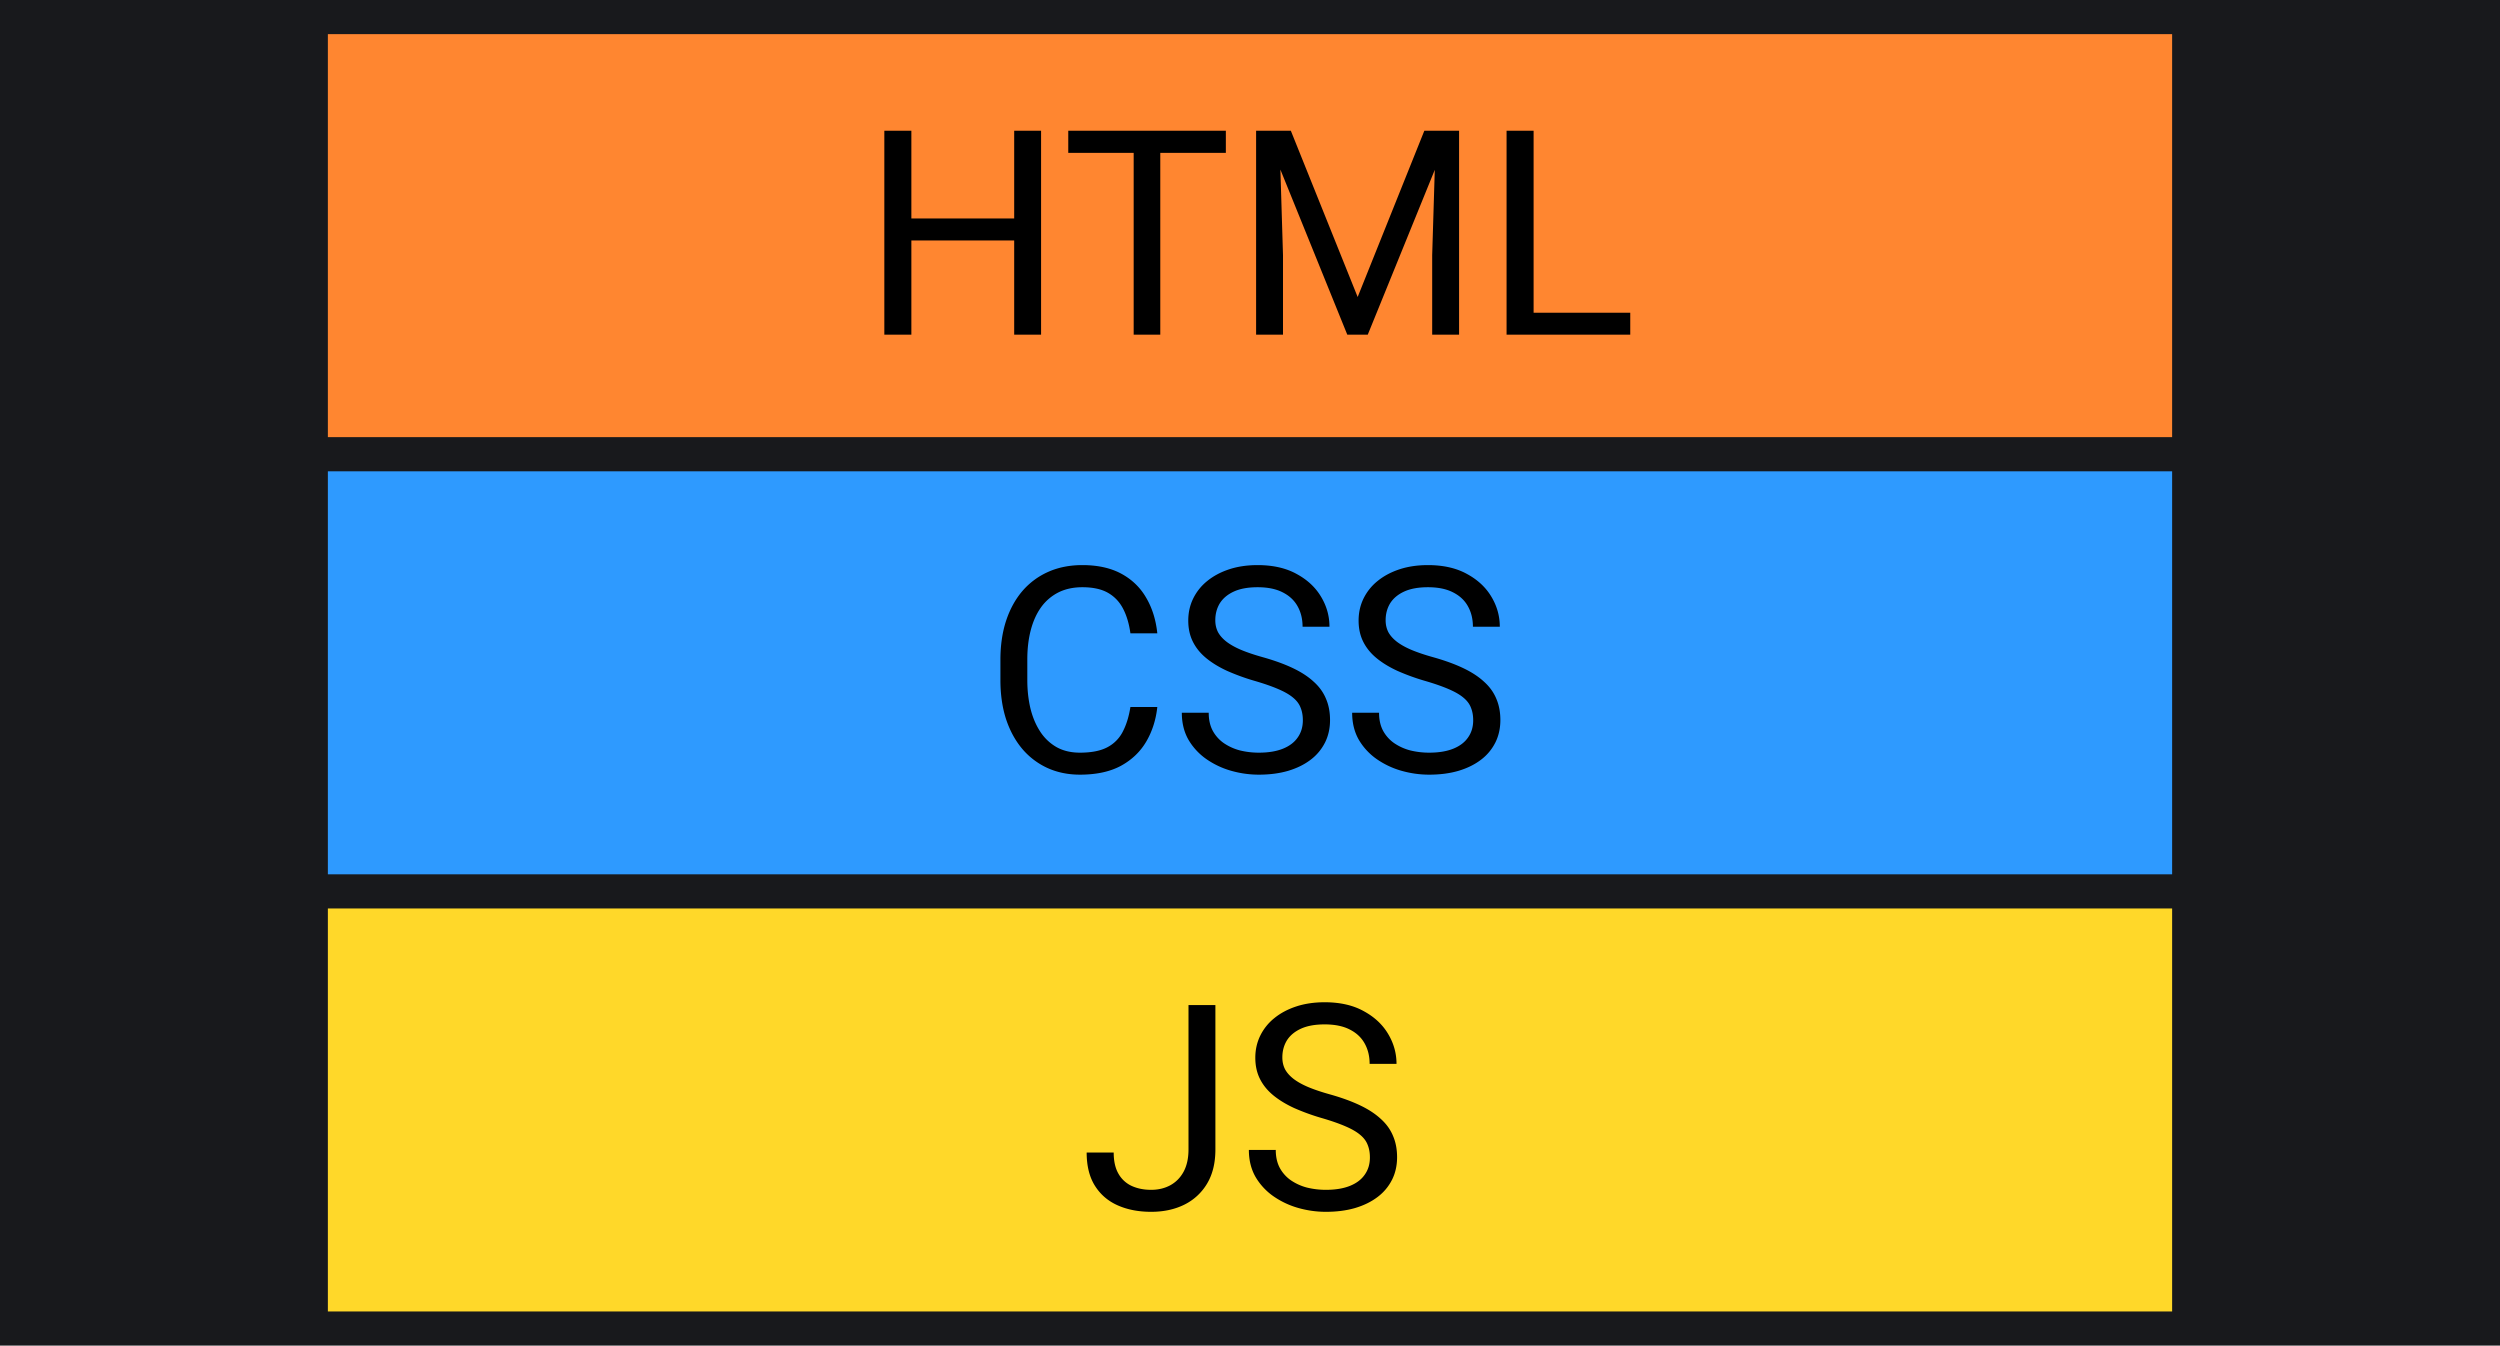<svg xmlns="http://www.w3.org/2000/svg" width="366" height="197" fill="none">
    <path fill="#18191C" d="M0 0h366v197H0z"/>
    <path fill="#FF8630" d="M48 5h270v59H48z"/>
    <path fill="#2E9AFF" d="M48 69h270v59H48z"/>
    <path fill="#FFD829" d="M48 133h270v59H48z"/>
    <path fill="#000000" d="M165.492 103.505h3.938c-.205 1.887-.745 3.575-1.62 5.065-.875 1.491-2.113 2.673-3.712 3.548-1.6.861-3.596 1.292-5.989 1.292-1.75 0-3.342-.328-4.778-.984a10.62 10.62 0 0 1-3.671-2.789c-1.025-1.217-1.818-2.673-2.379-4.368-.547-1.709-.82-3.61-.82-5.702v-2.973c0-2.092.273-3.986.82-5.68.561-1.71 1.361-3.173 2.4-4.39a10.695 10.695 0 0 1 3.794-2.81c1.476-.655 3.137-.983 4.983-.983 2.256 0 4.163.423 5.722 1.271 1.558.848 2.768 2.023 3.63 3.527.875 1.49 1.415 3.22 1.62 5.189h-3.938c-.191-1.395-.547-2.591-1.066-3.59-.52-1.01-1.258-1.79-2.215-2.337-.957-.547-2.208-.82-3.753-.82-1.326 0-2.495.253-3.507.758a7.056 7.056 0 0 0-2.522 2.154c-.67.93-1.176 2.044-1.518 3.343-.342 1.298-.513 2.74-.513 4.327v3.014c0 1.463.151 2.837.452 4.122.314 1.286.786 2.414 1.415 3.384a6.993 6.993 0 0 0 2.399 2.297c.971.547 2.119.82 3.445.82 1.682 0 3.022-.266 4.02-.799a5.237 5.237 0 0 0 2.256-2.297c.519-.998.888-2.195 1.107-3.589Zm25.245 1.948c0-.697-.109-1.312-.328-1.846-.205-.546-.574-1.039-1.107-1.476-.52-.438-1.244-.855-2.174-1.251-.916-.397-2.078-.8-3.486-1.21a32.015 32.015 0 0 1-3.999-1.456c-1.19-.547-2.208-1.17-3.056-1.866-.848-.698-1.497-1.497-1.948-2.4-.451-.902-.677-1.934-.677-3.096 0-1.163.239-2.236.718-3.22a7.534 7.534 0 0 1 2.05-2.564c.903-.738 1.976-1.312 3.22-1.722 1.244-.41 2.632-.615 4.163-.615 2.242 0 4.143.43 5.701 1.291 1.573.848 2.769 1.962 3.589 3.343.821 1.367 1.231 2.83 1.231 4.389h-3.938c0-1.121-.239-2.112-.717-2.974-.479-.875-1.204-1.558-2.174-2.05-.971-.506-2.201-.76-3.692-.76-1.408 0-2.57.213-3.486.636-.916.424-1.6.999-2.051 1.723-.437.725-.656 1.552-.656 2.482 0 .628.13 1.203.39 1.722.273.506.69.978 1.251 1.415.574.438 1.298.841 2.173 1.21.889.37 1.949.725 3.179 1.067 1.695.478 3.158 1.011 4.389 1.6 1.23.587 2.242 1.25 3.035 1.989.807.724 1.401 1.551 1.784 2.481.397.916.595 1.955.595 3.117 0 1.217-.246 2.317-.738 3.302a7.19 7.19 0 0 1-2.113 2.522c-.916.698-2.016 1.238-3.302 1.62-1.271.37-2.693.554-4.265.554-1.381 0-2.741-.191-4.081-.574a12.164 12.164 0 0 1-3.63-1.723 9.032 9.032 0 0 1-2.605-2.83c-.642-1.135-.963-2.447-.963-3.937h3.937c0 1.025.198 1.907.595 2.645a5.25 5.25 0 0 0 1.62 1.805 7.557 7.557 0 0 0 2.358 1.066c.889.219 1.812.328 2.769.328 1.381 0 2.55-.191 3.507-.574.957-.383 1.681-.929 2.174-1.64.505-.711.758-1.552.758-2.523Zm24.938 0c0-.697-.11-1.312-.328-1.846-.205-.546-.575-1.039-1.108-1.476-.519-.438-1.244-.855-2.174-1.251-.916-.397-2.078-.8-3.486-1.21a32.132 32.132 0 0 1-3.999-1.456c-1.189-.547-2.208-1.17-3.056-1.866-.847-.698-1.497-1.497-1.948-2.4-.451-.902-.677-1.934-.677-3.096 0-1.163.24-2.236.718-3.22a7.537 7.537 0 0 1 2.051-2.564c.902-.738 1.976-1.312 3.22-1.722 1.244-.41 2.632-.615 4.163-.615 2.242 0 4.142.43 5.701 1.291 1.572.848 2.769 1.962 3.589 3.343.82 1.367 1.23 2.83 1.23 4.389h-3.937c0-1.121-.239-2.112-.718-2.974-.478-.875-1.203-1.558-2.174-2.05-.971-.506-2.201-.76-3.691-.76-1.408 0-2.571.213-3.487.636-.916.424-1.599.999-2.05 1.723-.438.725-.657 1.552-.657 2.482 0 .628.13 1.203.39 1.722.274.506.691.978 1.251 1.415.574.438 1.299.841 2.174 1.21.889.37 1.948.725 3.179 1.067 1.695.478 3.158 1.011 4.388 1.6 1.231.587 2.242 1.25 3.035 1.989.807.724 1.402 1.551 1.785 2.481.396.916.594 1.955.594 3.117 0 1.217-.246 2.317-.738 3.302a7.176 7.176 0 0 1-2.112 2.522c-.916.698-2.017 1.238-3.302 1.62-1.272.37-2.693.554-4.266.554-1.381 0-2.741-.191-4.081-.574a12.164 12.164 0 0 1-3.63-1.723 9.017 9.017 0 0 1-2.604-2.83c-.643-1.135-.964-2.447-.964-3.937h3.938c0 1.025.198 1.907.594 2.645a5.27 5.27 0 0 0 1.62 1.805 7.573 7.573 0 0 0 2.359 1.066 11.52 11.52 0 0 0 2.768.328c1.381 0 2.55-.191 3.507-.574.957-.383 1.682-.929 2.174-1.64.506-.711.759-1.552.759-2.523ZM148.969 31.979v3.22h-16.16v-3.22h16.16ZM133.424 19.14V49h-3.958V19.14h3.958Zm18.99 0V49h-3.937V19.14h3.937Zm17.452 0V49h-3.896V19.14h3.896Zm9.598 0v3.24h-23.071v-3.24h23.071Zm5.681 0h3.834l9.783 24.342 9.761-24.342h3.856L200.238 49h-2.994l-12.099-29.86Zm-1.251 0h3.383l.554 18.21V49h-3.937V19.14Zm26.332 0h3.383V49h-3.937V37.352l.554-18.211Zm28.444 26.64V49h-14.93v-3.22h14.93Zm-14.15-26.64V49h-3.958V19.14h3.958ZM173.996 168.284v-21.143h3.938v21.143c0 1.969-.404 3.63-1.21 4.984a7.952 7.952 0 0 1-3.343 3.096c-1.408.698-3.028 1.046-4.86 1.046-1.833 0-3.459-.314-4.881-.943-1.422-.629-2.536-1.586-3.343-2.871-.807-1.285-1.21-2.906-1.21-4.861h3.958c0 1.258.232 2.29.697 3.097a4.268 4.268 0 0 0 1.928 1.784c.834.383 1.784.574 2.851.574 1.039 0 1.968-.218 2.789-.656.834-.451 1.49-1.114 1.968-1.989.479-.889.718-1.976.718-3.261Zm26.558 1.169c0-.697-.11-1.312-.328-1.846-.205-.546-.575-1.039-1.108-1.476-.519-.438-1.244-.855-2.174-1.251-.916-.397-2.078-.8-3.486-1.21a32.127 32.127 0 0 1-3.999-1.456c-1.189-.547-2.208-1.169-3.056-1.866-.847-.698-1.497-1.497-1.948-2.4-.451-.902-.677-1.934-.677-3.096 0-1.163.24-2.236.718-3.22a7.536 7.536 0 0 1 2.051-2.564c.902-.738 1.975-1.312 3.22-1.722 1.244-.41 2.631-.616 4.163-.616 2.242 0 4.142.431 5.701 1.292 1.572.848 2.768 1.962 3.589 3.343.82 1.367 1.23 2.83 1.23 4.389h-3.937c0-1.121-.24-2.112-.718-2.974-.479-.875-1.203-1.558-2.174-2.051-.971-.505-2.201-.758-3.691-.758-1.409 0-2.571.212-3.487.635-.916.424-1.599.998-2.05 1.723-.438.725-.657 1.552-.657 2.482 0 .628.13 1.203.39 1.722.273.506.69.978 1.251 1.415.574.438 1.299.841 2.174 1.21.888.369 1.948.725 3.178 1.067 1.696.478 3.159 1.011 4.389 1.599 1.231.588 2.242 1.251 3.035 1.989.807.725 1.402 1.552 1.785 2.482.396.916.594 1.955.594 3.117 0 1.217-.246 2.317-.738 3.302a7.176 7.176 0 0 1-2.112 2.522c-.916.698-2.017 1.238-3.302 1.62-1.272.37-2.693.554-4.266.554-1.381 0-2.741-.191-4.081-.574a12.164 12.164 0 0 1-3.63-1.723 9.017 9.017 0 0 1-2.604-2.83c-.643-1.135-.964-2.447-.964-3.937h3.937c0 1.025.199 1.907.595 2.645a5.27 5.27 0 0 0 1.62 1.805 7.573 7.573 0 0 0 2.359 1.066 11.52 11.52 0 0 0 2.768.328c1.381 0 2.55-.191 3.507-.574.957-.383 1.682-.929 2.174-1.64.506-.711.759-1.552.759-2.523Z"/>
</svg>